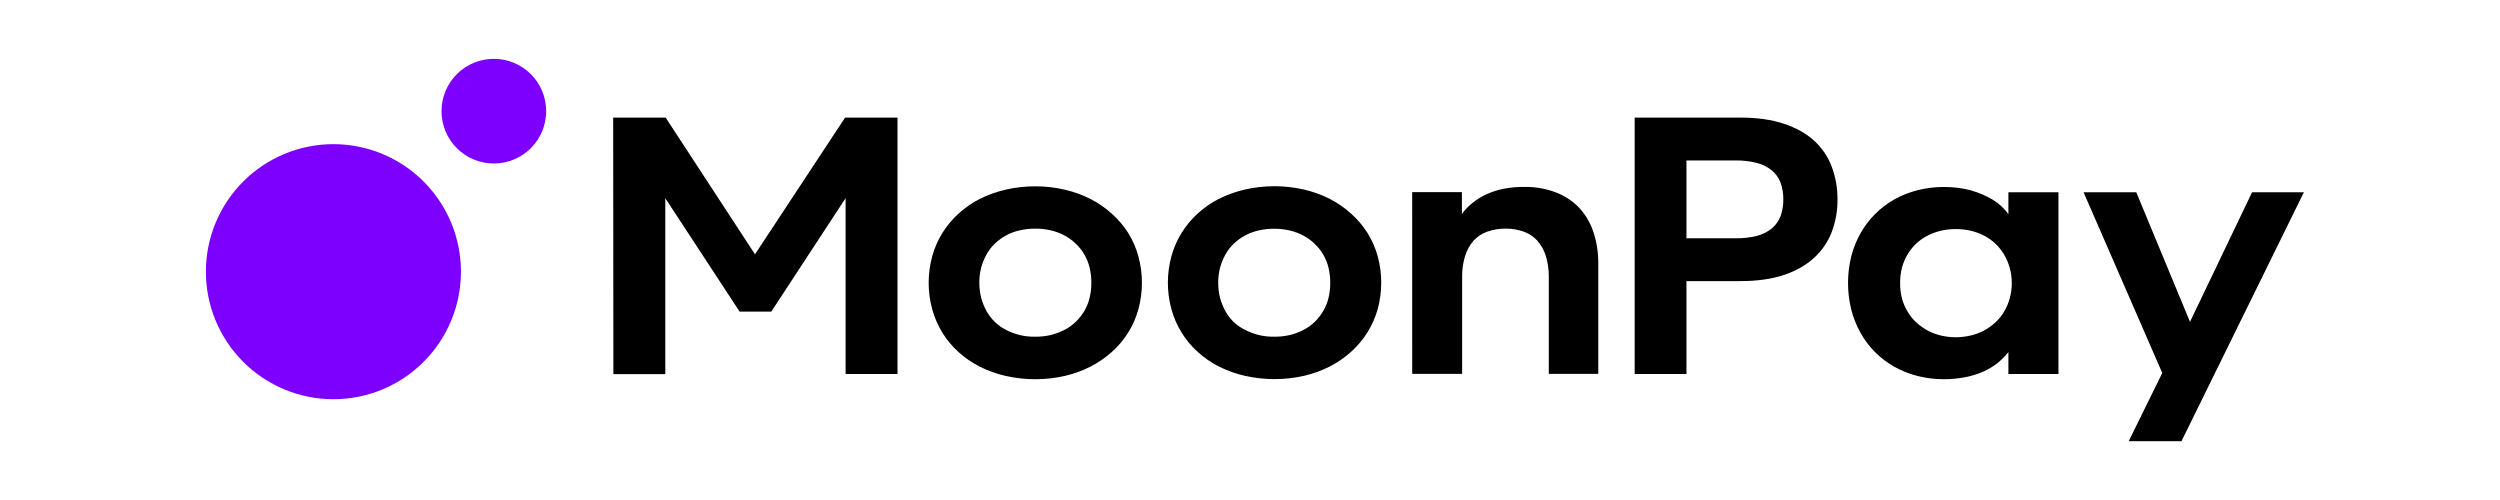 <svg width="170" height="34" viewBox="0 0 170 34" fill="none" xmlns="http://www.w3.org/2000/svg">
<path d="M147.034 25.363L141.683 13.073H145.266L148.92 21.885L153.141 13.074H156.664L148.341 30H144.753L147.034 25.363ZM134 22.815C134.624 22.674 135.201 22.372 135.671 21.939C135.904 21.727 136.102 21.486 136.267 21.216C136.435 20.934 136.564 20.635 136.652 20.318C136.753 19.97 136.803 19.616 136.801 19.255C136.802 18.89 136.752 18.528 136.652 18.177C136.561 17.862 136.429 17.56 136.259 17.279C135.933 16.741 135.465 16.304 134.906 16.015C134.617 15.87 134.315 15.762 134 15.688C133.669 15.612 133.329 15.575 132.989 15.577C132.652 15.575 132.315 15.613 131.987 15.688C131.676 15.761 131.378 15.87 131.094 16.015C130.527 16.297 130.052 16.736 129.726 17.279C129.557 17.559 129.428 17.862 129.34 18.177C129.248 18.529 129.203 18.891 129.208 19.255C129.204 19.616 129.248 19.97 129.34 20.318C129.427 20.633 129.556 20.93 129.728 21.209C129.889 21.482 130.087 21.725 130.321 21.939C130.555 22.148 130.81 22.329 131.087 22.48C131.369 22.631 131.666 22.743 131.978 22.814C132.643 22.973 133.336 22.973 134 22.814M130.38 25.563C129.833 25.424 129.306 25.214 128.813 24.939C127.85 24.397 127.055 23.6 126.517 22.635C126.238 22.137 126.025 21.605 125.885 21.052C125.593 19.863 125.593 18.622 125.885 17.433C126.025 16.883 126.238 16.353 126.517 15.859C127.059 14.899 127.853 14.105 128.813 13.562C129.306 13.287 129.833 13.077 130.38 12.938C130.968 12.789 131.572 12.713 132.179 12.714C132.506 12.714 132.834 12.734 133.161 12.774C133.738 12.845 134.301 13.001 134.832 13.236C135.072 13.337 135.302 13.456 135.523 13.591C135.735 13.721 135.931 13.87 136.111 14.038C136.276 14.199 136.43 14.373 136.571 14.558V13.073H139.975V25.43H136.571V23.944C136.114 24.526 135.519 24.985 134.839 25.281C134.446 25.45 134.034 25.575 133.613 25.654C133.139 25.743 132.661 25.788 132.179 25.787C131.572 25.789 130.968 25.714 130.38 25.564M118.023 16.201C118.511 16.211 119 16.157 119.473 16.038C119.844 15.946 120.189 15.773 120.485 15.533C120.75 15.31 120.954 15.024 121.077 14.701C121.21 14.331 121.272 13.941 121.265 13.549C121.27 13.159 121.205 12.769 121.07 12.404C120.947 12.082 120.743 11.798 120.476 11.581C120.181 11.346 119.839 11.176 119.473 11.082C119 10.961 118.512 10.903 118.023 10.91H114.679V16.201H118.023ZM111.158 7.997H118.358C119.487 7.997 120.468 8.136 121.301 8.414C122.133 8.692 122.816 9.073 123.352 9.558C123.886 10.045 124.299 10.65 124.555 11.326C124.822 12.039 124.956 12.795 124.949 13.557C124.959 14.318 124.825 15.074 124.555 15.785C124.296 16.455 123.884 17.056 123.352 17.539C122.813 18.034 122.129 18.42 121.301 18.699C120.469 18.976 119.488 19.115 118.358 19.115H114.679V25.43H111.158V7.997ZM96.029 13.067H99.409V14.552C99.62 14.262 99.865 14.007 100.145 13.786C100.441 13.551 100.761 13.356 101.104 13.2C101.482 13.029 101.879 12.905 102.286 12.829C102.739 12.745 103.194 12.705 103.652 12.709C104.369 12.699 105.082 12.82 105.756 13.066C106.355 13.286 106.898 13.636 107.346 14.091C107.795 14.563 108.136 15.13 108.343 15.748C108.579 16.46 108.695 17.207 108.683 17.955V25.423H105.318V18.832C105.326 18.348 105.257 17.867 105.116 17.404C104.999 17.025 104.804 16.673 104.545 16.372C104.293 16.094 103.976 15.883 103.624 15.755C103.223 15.611 102.8 15.54 102.374 15.547C101.949 15.542 101.527 15.613 101.126 15.755C100.771 15.882 100.452 16.093 100.197 16.372C99.936 16.675 99.741 17.029 99.625 17.412C99.486 17.869 99.418 18.346 99.425 18.824V25.423H96.03L96.029 13.067ZM87.707 22.785C88.029 22.704 88.341 22.587 88.636 22.436C88.918 22.29 89.173 22.107 89.401 21.887C89.627 21.666 89.82 21.421 89.979 21.15C90.143 20.871 90.262 20.574 90.338 20.259C90.418 19.922 90.457 19.58 90.456 19.233C90.458 18.885 90.418 18.54 90.338 18.2C90.187 17.581 89.862 17.019 89.4 16.58C89.171 16.36 88.914 16.173 88.635 16.024C88.342 15.867 88.03 15.749 87.707 15.674C87.356 15.593 86.997 15.552 86.637 15.554C86.279 15.553 85.922 15.593 85.574 15.674C85.249 15.747 84.94 15.864 84.645 16.024C84.369 16.175 84.114 16.362 83.887 16.58C83.661 16.797 83.474 17.043 83.323 17.316C83.169 17.597 83.05 17.891 82.965 18.2C82.878 18.538 82.837 18.883 82.839 19.233C82.838 19.581 82.879 19.923 82.965 20.259C83.048 20.57 83.167 20.867 83.322 21.15C83.475 21.425 83.663 21.673 83.887 21.894C84.119 22.111 84.376 22.29 84.659 22.428C85.274 22.749 85.959 22.91 86.651 22.896C87.013 22.9 87.37 22.861 87.72 22.778M84.652 25.557C84.043 25.417 83.451 25.205 82.891 24.926C82.366 24.661 81.878 24.325 81.443 23.929C80.584 23.153 79.965 22.148 79.659 21.032C79.334 19.847 79.334 18.598 79.659 17.413C79.968 16.3 80.587 15.297 81.443 14.521C81.876 14.123 82.364 13.785 82.891 13.519C83.454 13.24 84.041 13.029 84.654 12.888C85.974 12.587 87.345 12.587 88.665 12.888C89.272 13.027 89.862 13.239 90.418 13.519C90.943 13.789 91.43 14.126 91.867 14.521C92.298 14.904 92.673 15.345 92.982 15.83C93.29 16.321 93.525 16.854 93.681 17.413C94.005 18.598 94.005 19.847 93.681 21.032C93.364 22.15 92.735 23.155 91.867 23.929C91.43 24.322 90.943 24.656 90.418 24.926C89.864 25.205 89.277 25.417 88.672 25.557C87.351 25.855 85.98 25.855 84.659 25.557M71.463 22.778C71.787 22.697 72.096 22.58 72.392 22.428C72.675 22.283 72.93 22.1 73.157 21.879C73.383 21.659 73.576 21.413 73.737 21.143C73.9 20.863 74.019 20.566 74.093 20.252C74.174 19.915 74.214 19.573 74.212 19.226C74.214 18.878 74.174 18.531 74.093 18.193C73.943 17.574 73.618 17.012 73.157 16.573C72.929 16.352 72.671 16.165 72.392 16.015C72.099 15.858 71.787 15.741 71.463 15.667C71.112 15.585 70.754 15.545 70.394 15.547C70.036 15.546 69.68 15.586 69.331 15.667C69.004 15.74 68.695 15.856 68.402 16.015C68.126 16.167 67.871 16.354 67.644 16.573C67.418 16.79 67.23 17.036 67.079 17.309C66.925 17.589 66.806 17.884 66.722 18.193C66.635 18.531 66.592 18.875 66.595 19.226C66.593 19.574 66.636 19.915 66.722 20.252C66.804 20.564 66.923 20.861 67.079 21.143C67.231 21.418 67.419 21.666 67.642 21.885C67.869 22.103 68.122 22.284 68.402 22.428C69.016 22.749 69.7 22.91 70.393 22.896C70.755 22.9 71.112 22.861 71.463 22.778ZM68.386 25.564C67.776 25.424 67.186 25.212 66.626 24.933C66.1 24.668 65.612 24.333 65.177 23.936C64.753 23.554 64.385 23.114 64.085 22.629C63.781 22.134 63.548 21.599 63.393 21.039C63.068 19.854 63.068 18.605 63.393 17.42C63.547 16.862 63.78 16.329 64.085 15.837C64.388 15.353 64.755 14.913 65.177 14.53C65.61 14.13 66.098 13.793 66.626 13.526C67.188 13.247 67.775 13.037 68.388 12.895C69.708 12.594 71.079 12.594 72.399 12.895C73.007 13.037 73.589 13.247 74.147 13.526C74.672 13.795 75.162 14.133 75.601 14.53C76.032 14.911 76.407 15.352 76.716 15.837C77.021 16.328 77.255 16.863 77.408 17.42C77.732 18.605 77.732 19.854 77.408 21.039C77.099 22.159 76.471 23.166 75.601 23.936C75.16 24.329 74.671 24.664 74.145 24.933C73.592 25.212 73.012 25.423 72.406 25.564C71.085 25.863 69.714 25.863 68.394 25.564M41.696 7.998H45.264L51.34 17.293L57.465 7.998H61.03V25.43H57.501V13.476L52.448 21.189H50.293L45.24 13.476V25.439H41.71L41.696 7.998Z" fill="black"/>
<path d="M33.581 11.118C34.525 11.118 35.43 10.743 36.098 10.076C36.765 9.408 37.14 8.503 37.14 7.559C37.14 6.615 36.765 5.71 36.098 5.042C35.43 4.375 34.525 4 33.581 4C32.637 4 31.732 4.375 31.064 5.042C30.397 5.71 30.022 6.615 30.022 7.559C30.022 8.503 30.397 9.408 31.064 10.076C31.732 10.743 32.637 11.118 33.581 11.118ZM22.665 27.147C20.365 27.145 18.16 26.23 16.535 24.602C14.91 22.974 13.998 20.767 14 18.467C14.002 16.167 14.918 13.962 16.545 12.337C18.173 10.712 20.38 9.8 22.68 9.802C24.98 9.804 27.185 10.72 28.81 12.348C30.435 13.975 31.347 16.182 31.345 18.482C31.343 20.782 30.427 22.987 28.8 24.612C27.172 26.237 24.965 27.149 22.665 27.147Z" fill="#7D00FF"/>
</svg>
